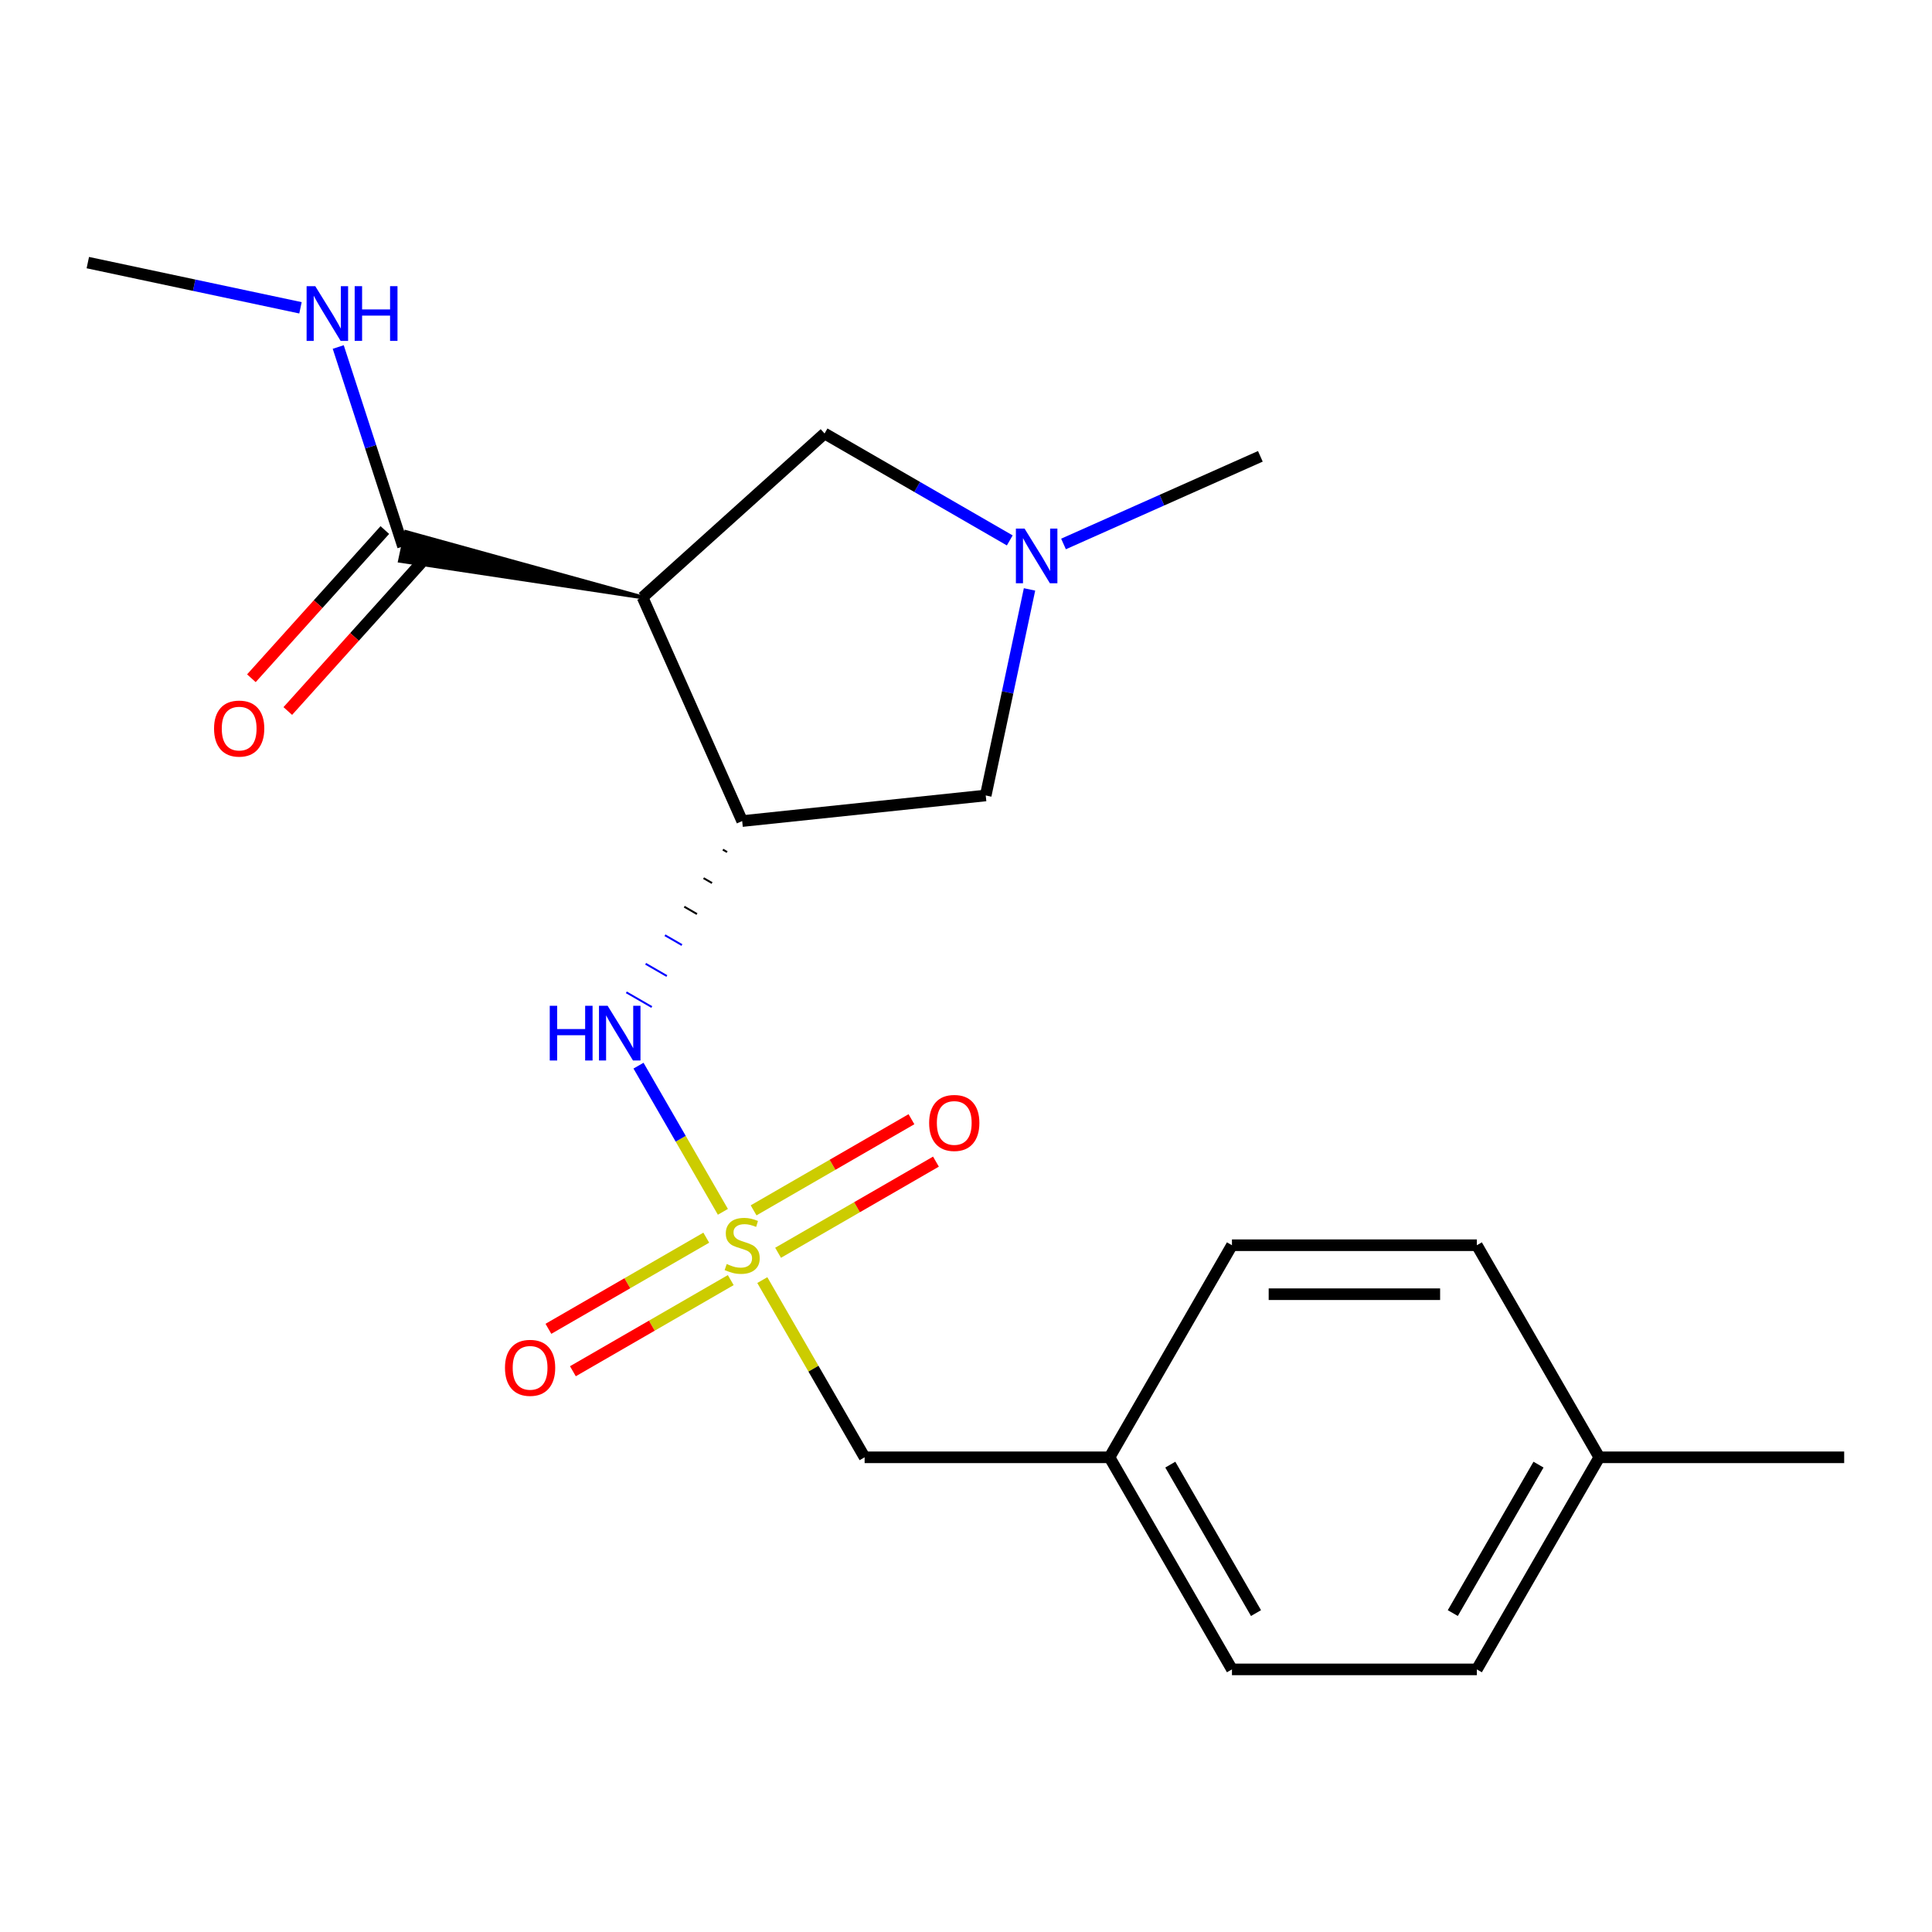 <?xml version='1.0' encoding='iso-8859-1'?>
<svg version='1.1' baseProfile='full'
              xmlns='http://www.w3.org/2000/svg'
                      xmlns:rdkit='http://www.rdkit.org/xml'
                      xmlns:xlink='http://www.w3.org/1999/xlink'
                  xml:space='preserve'
width='1000px' height='1000px' viewBox='0 0 1000 1000'>
<!-- END OF HEADER -->
<rect style='opacity:1.0;fill:#FFFFFF;stroke:none' width='1000' height='1000' x='0' y='0'> </rect>
<path class='bond-2' d='M 374.168,627.238 L 352.328,589.411' style='fill:none;fill-rule:evenodd;stroke:#CCCC00;stroke-width:6px;stroke-linecap:butt;stroke-linejoin:miter;stroke-opacity:1' />
<path class='bond-2' d='M 352.328,589.411 L 330.489,551.584' style='fill:none;fill-rule:evenodd;stroke:#0000FF;stroke-width:6px;stroke-linecap:butt;stroke-linejoin:miter;stroke-opacity:1' />
<path class='bond-7' d='M 365.563,640.622 L 324.708,664.209' style='fill:none;fill-rule:evenodd;stroke:#CCCC00;stroke-width:6px;stroke-linecap:butt;stroke-linejoin:miter;stroke-opacity:1' />
<path class='bond-7' d='M 324.708,664.209 L 283.854,687.796' style='fill:none;fill-rule:evenodd;stroke:#FF0000;stroke-width:6px;stroke-linecap:butt;stroke-linejoin:miter;stroke-opacity:1' />
<path class='bond-7' d='M 378.238,662.576 L 337.384,686.164' style='fill:none;fill-rule:evenodd;stroke:#CCCC00;stroke-width:6px;stroke-linecap:butt;stroke-linejoin:miter;stroke-opacity:1' />
<path class='bond-7' d='M 337.384,686.164 L 296.53,709.751' style='fill:none;fill-rule:evenodd;stroke:#FF0000;stroke-width:6px;stroke-linecap:butt;stroke-linejoin:miter;stroke-opacity:1' />
<path class='bond-8' d='M 402.736,648.433 L 443.59,624.845' style='fill:none;fill-rule:evenodd;stroke:#CCCC00;stroke-width:6px;stroke-linecap:butt;stroke-linejoin:miter;stroke-opacity:1' />
<path class='bond-8' d='M 443.59,624.845 L 484.445,601.258' style='fill:none;fill-rule:evenodd;stroke:#FF0000;stroke-width:6px;stroke-linecap:butt;stroke-linejoin:miter;stroke-opacity:1' />
<path class='bond-8' d='M 390.06,626.478 L 430.915,602.891' style='fill:none;fill-rule:evenodd;stroke:#CCCC00;stroke-width:6px;stroke-linecap:butt;stroke-linejoin:miter;stroke-opacity:1' />
<path class='bond-8' d='M 430.915,602.891 L 471.769,579.304' style='fill:none;fill-rule:evenodd;stroke:#FF0000;stroke-width:6px;stroke-linecap:butt;stroke-linejoin:miter;stroke-opacity:1' />
<path class='bond-9' d='M 394.57,662.576 L 421.048,708.438' style='fill:none;fill-rule:evenodd;stroke:#CCCC00;stroke-width:6px;stroke-linecap:butt;stroke-linejoin:miter;stroke-opacity:1' />
<path class='bond-9' d='M 421.048,708.438 L 447.527,754.3' style='fill:none;fill-rule:evenodd;stroke:#000000;stroke-width:6px;stroke-linecap:butt;stroke-linejoin:miter;stroke-opacity:1' />
<path class='bond-0' d='M 332.594,309.186 L 384.149,424.982' style='fill:none;fill-rule:evenodd;stroke:#000000;stroke-width:6px;stroke-linecap:butt;stroke-linejoin:miter;stroke-opacity:1' />
<path class='bond-3' d='M 332.594,309.186 L 210.19,275.393 L 207.027,290.271 Z' style='fill:#000000;fill-rule:evenodd;fill-opacity:1;stroke:#000000;stroke-width:2px;stroke-linecap:butt;stroke-linejoin:miter;stroke-opacity:1;' />
<path class='bond-5' d='M 332.594,309.186 L 426.791,224.37' style='fill:none;fill-rule:evenodd;stroke:#000000;stroke-width:6px;stroke-linecap:butt;stroke-linejoin:miter;stroke-opacity:1' />
<path class='bond-1' d='M 374.156,439.755 L 376.352,441.023' style='fill:none;fill-rule:evenodd;stroke:#000000;stroke-width:1.0px;stroke-linecap:butt;stroke-linejoin:miter;stroke-opacity:1' />
<path class='bond-1' d='M 364.163,454.529 L 368.554,457.064' style='fill:none;fill-rule:evenodd;stroke:#000000;stroke-width:1.0px;stroke-linecap:butt;stroke-linejoin:miter;stroke-opacity:1' />
<path class='bond-1' d='M 354.17,469.302 L 360.756,473.105' style='fill:none;fill-rule:evenodd;stroke:#000000;stroke-width:1.0px;stroke-linecap:butt;stroke-linejoin:miter;stroke-opacity:1' />
<path class='bond-1' d='M 344.177,484.076 L 352.959,489.146' style='fill:none;fill-rule:evenodd;stroke:#0000FF;stroke-width:1.0px;stroke-linecap:butt;stroke-linejoin:miter;stroke-opacity:1' />
<path class='bond-1' d='M 334.184,498.849 L 345.161,505.187' style='fill:none;fill-rule:evenodd;stroke:#0000FF;stroke-width:1.0px;stroke-linecap:butt;stroke-linejoin:miter;stroke-opacity:1' />
<path class='bond-1' d='M 324.19,513.623 L 337.363,521.228' style='fill:none;fill-rule:evenodd;stroke:#0000FF;stroke-width:1.0px;stroke-linecap:butt;stroke-linejoin:miter;stroke-opacity:1' />
<path class='bond-6' d='M 384.149,424.982 L 510.21,411.732' style='fill:none;fill-rule:evenodd;stroke:#000000;stroke-width:6px;stroke-linecap:butt;stroke-linejoin:miter;stroke-opacity:1' />
<path class='bond-10' d='M 199.189,274.35 L 164.655,312.704' style='fill:none;fill-rule:evenodd;stroke:#000000;stroke-width:6px;stroke-linecap:butt;stroke-linejoin:miter;stroke-opacity:1' />
<path class='bond-10' d='M 164.655,312.704 L 130.121,351.058' style='fill:none;fill-rule:evenodd;stroke:#FF0000;stroke-width:6px;stroke-linecap:butt;stroke-linejoin:miter;stroke-opacity:1' />
<path class='bond-10' d='M 218.028,291.313 L 183.494,329.667' style='fill:none;fill-rule:evenodd;stroke:#000000;stroke-width:6px;stroke-linecap:butt;stroke-linejoin:miter;stroke-opacity:1' />
<path class='bond-10' d='M 183.494,329.667 L 148.96,368.022' style='fill:none;fill-rule:evenodd;stroke:#FF0000;stroke-width:6px;stroke-linecap:butt;stroke-linejoin:miter;stroke-opacity:1' />
<path class='bond-11' d='M 208.609,282.832 L 191.839,231.221' style='fill:none;fill-rule:evenodd;stroke:#000000;stroke-width:6px;stroke-linecap:butt;stroke-linejoin:miter;stroke-opacity:1' />
<path class='bond-11' d='M 191.839,231.221 L 175.07,179.61' style='fill:none;fill-rule:evenodd;stroke:#0000FF;stroke-width:6px;stroke-linecap:butt;stroke-linejoin:miter;stroke-opacity:1' />
<path class='bond-4' d='M 532.88,305.076 L 521.545,358.404' style='fill:none;fill-rule:evenodd;stroke:#0000FF;stroke-width:6px;stroke-linecap:butt;stroke-linejoin:miter;stroke-opacity:1' />
<path class='bond-4' d='M 521.545,358.404 L 510.21,411.732' style='fill:none;fill-rule:evenodd;stroke:#000000;stroke-width:6px;stroke-linecap:butt;stroke-linejoin:miter;stroke-opacity:1' />
<path class='bond-18' d='M 550.472,281.555 L 601.416,258.873' style='fill:none;fill-rule:evenodd;stroke:#0000FF;stroke-width:6px;stroke-linecap:butt;stroke-linejoin:miter;stroke-opacity:1' />
<path class='bond-18' d='M 601.416,258.873 L 652.36,236.192' style='fill:none;fill-rule:evenodd;stroke:#000000;stroke-width:6px;stroke-linecap:butt;stroke-linejoin:miter;stroke-opacity:1' />
<path class='bond-22' d='M 522.655,279.717 L 474.723,252.044' style='fill:none;fill-rule:evenodd;stroke:#0000FF;stroke-width:6px;stroke-linecap:butt;stroke-linejoin:miter;stroke-opacity:1' />
<path class='bond-22' d='M 474.723,252.044 L 426.791,224.37' style='fill:none;fill-rule:evenodd;stroke:#000000;stroke-width:6px;stroke-linecap:butt;stroke-linejoin:miter;stroke-opacity:1' />
<path class='bond-12' d='M 447.527,754.3 L 574.281,754.3' style='fill:none;fill-rule:evenodd;stroke:#000000;stroke-width:6px;stroke-linecap:butt;stroke-linejoin:miter;stroke-opacity:1' />
<path class='bond-19' d='M 155.53,159.324 L 100.493,147.626' style='fill:none;fill-rule:evenodd;stroke:#0000FF;stroke-width:6px;stroke-linecap:butt;stroke-linejoin:miter;stroke-opacity:1' />
<path class='bond-19' d='M 100.493,147.626 L 45.455,135.927' style='fill:none;fill-rule:evenodd;stroke:#000000;stroke-width:6px;stroke-linecap:butt;stroke-linejoin:miter;stroke-opacity:1' />
<path class='bond-14' d='M 574.281,754.3 L 637.659,644.527' style='fill:none;fill-rule:evenodd;stroke:#000000;stroke-width:6px;stroke-linecap:butt;stroke-linejoin:miter;stroke-opacity:1' />
<path class='bond-15' d='M 574.281,754.3 L 637.659,864.073' style='fill:none;fill-rule:evenodd;stroke:#000000;stroke-width:6px;stroke-linecap:butt;stroke-linejoin:miter;stroke-opacity:1' />
<path class='bond-15' d='M 605.743,758.091 L 650.107,834.932' style='fill:none;fill-rule:evenodd;stroke:#000000;stroke-width:6px;stroke-linecap:butt;stroke-linejoin:miter;stroke-opacity:1' />
<path class='bond-13' d='M 827.791,754.3 L 764.413,864.073' style='fill:none;fill-rule:evenodd;stroke:#000000;stroke-width:6px;stroke-linecap:butt;stroke-linejoin:miter;stroke-opacity:1' />
<path class='bond-13' d='M 796.33,758.091 L 751.965,834.932' style='fill:none;fill-rule:evenodd;stroke:#000000;stroke-width:6px;stroke-linecap:butt;stroke-linejoin:miter;stroke-opacity:1' />
<path class='bond-20' d='M 827.791,754.3 L 954.545,754.3' style='fill:none;fill-rule:evenodd;stroke:#000000;stroke-width:6px;stroke-linecap:butt;stroke-linejoin:miter;stroke-opacity:1' />
<path class='bond-21' d='M 827.791,754.3 L 764.413,644.527' style='fill:none;fill-rule:evenodd;stroke:#000000;stroke-width:6px;stroke-linecap:butt;stroke-linejoin:miter;stroke-opacity:1' />
<path class='bond-16' d='M 637.659,644.527 L 764.413,644.527' style='fill:none;fill-rule:evenodd;stroke:#000000;stroke-width:6px;stroke-linecap:butt;stroke-linejoin:miter;stroke-opacity:1' />
<path class='bond-16' d='M 656.672,669.878 L 745.4,669.878' style='fill:none;fill-rule:evenodd;stroke:#000000;stroke-width:6px;stroke-linecap:butt;stroke-linejoin:miter;stroke-opacity:1' />
<path class='bond-17' d='M 637.659,864.073 L 764.413,864.073' style='fill:none;fill-rule:evenodd;stroke:#000000;stroke-width:6px;stroke-linecap:butt;stroke-linejoin:miter;stroke-opacity:1' />
<path  class='atom-0' d='M 376.149 654.247
Q 376.469 654.367, 377.789 654.927
Q 379.109 655.487, 380.549 655.847
Q 382.029 656.167, 383.469 656.167
Q 386.149 656.167, 387.709 654.887
Q 389.269 653.567, 389.269 651.287
Q 389.269 649.727, 388.469 648.767
Q 387.709 647.807, 386.509 647.287
Q 385.309 646.767, 383.309 646.167
Q 380.789 645.407, 379.269 644.687
Q 377.789 643.967, 376.709 642.447
Q 375.669 640.927, 375.669 638.367
Q 375.669 634.807, 378.069 632.607
Q 380.509 630.407, 385.309 630.407
Q 388.589 630.407, 392.309 631.967
L 391.389 635.047
Q 387.989 633.647, 385.429 633.647
Q 382.669 633.647, 381.149 634.807
Q 379.629 635.927, 379.669 637.887
Q 379.669 639.407, 380.429 640.327
Q 381.229 641.247, 382.349 641.767
Q 383.509 642.287, 385.429 642.887
Q 387.989 643.687, 389.509 644.487
Q 391.029 645.287, 392.109 646.927
Q 393.229 648.527, 393.229 651.287
Q 393.229 655.207, 390.589 657.327
Q 387.989 659.407, 383.629 659.407
Q 381.109 659.407, 379.189 658.847
Q 377.309 658.327, 375.069 657.407
L 376.149 654.247
' fill='#CCCC00'/>
<path  class='atom-3' d='M 284.552 520.595
L 288.392 520.595
L 288.392 532.635
L 302.872 532.635
L 302.872 520.595
L 306.712 520.595
L 306.712 548.915
L 302.872 548.915
L 302.872 535.835
L 288.392 535.835
L 288.392 548.915
L 284.552 548.915
L 284.552 520.595
' fill='#0000FF'/>
<path  class='atom-3' d='M 314.512 520.595
L 323.792 535.595
Q 324.712 537.075, 326.192 539.755
Q 327.672 542.435, 327.752 542.595
L 327.752 520.595
L 331.512 520.595
L 331.512 548.915
L 327.632 548.915
L 317.672 532.515
Q 316.512 530.595, 315.272 528.395
Q 314.072 526.195, 313.712 525.515
L 313.712 548.915
L 310.032 548.915
L 310.032 520.595
L 314.512 520.595
' fill='#0000FF'/>
<path  class='atom-5' d='M 530.303 273.587
L 539.583 288.587
Q 540.503 290.067, 541.983 292.747
Q 543.463 295.427, 543.543 295.587
L 543.543 273.587
L 547.303 273.587
L 547.303 301.907
L 543.423 301.907
L 533.463 285.507
Q 532.303 283.587, 531.063 281.387
Q 529.863 279.187, 529.503 278.507
L 529.503 301.907
L 525.823 301.907
L 525.823 273.587
L 530.303 273.587
' fill='#0000FF'/>
<path  class='atom-8' d='M 261.377 707.985
Q 261.377 701.185, 264.737 697.385
Q 268.097 693.585, 274.377 693.585
Q 280.657 693.585, 284.017 697.385
Q 287.377 701.185, 287.377 707.985
Q 287.377 714.865, 283.977 718.785
Q 280.577 722.665, 274.377 722.665
Q 268.137 722.665, 264.737 718.785
Q 261.377 714.905, 261.377 707.985
M 274.377 719.465
Q 278.697 719.465, 281.017 716.585
Q 283.377 713.665, 283.377 707.985
Q 283.377 702.425, 281.017 699.625
Q 278.697 696.785, 274.377 696.785
Q 270.057 696.785, 267.697 699.585
Q 265.377 702.385, 265.377 707.985
Q 265.377 713.705, 267.697 716.585
Q 270.057 719.465, 274.377 719.465
' fill='#FF0000'/>
<path  class='atom-9' d='M 480.922 581.23
Q 480.922 574.43, 484.282 570.63
Q 487.642 566.83, 493.922 566.83
Q 500.202 566.83, 503.562 570.63
Q 506.922 574.43, 506.922 581.23
Q 506.922 588.11, 503.522 592.03
Q 500.122 595.91, 493.922 595.91
Q 487.682 595.91, 484.282 592.03
Q 480.922 588.15, 480.922 581.23
M 493.922 592.71
Q 498.242 592.71, 500.562 589.83
Q 502.922 586.91, 502.922 581.23
Q 502.922 575.67, 500.562 572.87
Q 498.242 570.03, 493.922 570.03
Q 489.602 570.03, 487.242 572.83
Q 484.922 575.63, 484.922 581.23
Q 484.922 586.95, 487.242 589.83
Q 489.602 592.71, 493.922 592.71
' fill='#FF0000'/>
<path  class='atom-11' d='M 110.793 377.109
Q 110.793 370.309, 114.153 366.509
Q 117.513 362.709, 123.793 362.709
Q 130.073 362.709, 133.433 366.509
Q 136.793 370.309, 136.793 377.109
Q 136.793 383.989, 133.393 387.909
Q 129.993 391.789, 123.793 391.789
Q 117.553 391.789, 114.153 387.909
Q 110.793 384.029, 110.793 377.109
M 123.793 388.589
Q 128.113 388.589, 130.433 385.709
Q 132.793 382.789, 132.793 377.109
Q 132.793 371.549, 130.433 368.749
Q 128.113 365.909, 123.793 365.909
Q 119.473 365.909, 117.113 368.709
Q 114.793 371.509, 114.793 377.109
Q 114.793 382.829, 117.113 385.709
Q 119.473 388.589, 123.793 388.589
' fill='#FF0000'/>
<path  class='atom-12' d='M 163.179 148.121
L 172.459 163.121
Q 173.379 164.601, 174.859 167.281
Q 176.339 169.961, 176.419 170.121
L 176.419 148.121
L 180.179 148.121
L 180.179 176.441
L 176.299 176.441
L 166.339 160.041
Q 165.179 158.121, 163.939 155.921
Q 162.739 153.721, 162.379 153.041
L 162.379 176.441
L 158.699 176.441
L 158.699 148.121
L 163.179 148.121
' fill='#0000FF'/>
<path  class='atom-12' d='M 183.579 148.121
L 187.419 148.121
L 187.419 160.161
L 201.899 160.161
L 201.899 148.121
L 205.739 148.121
L 205.739 176.441
L 201.899 176.441
L 201.899 163.361
L 187.419 163.361
L 187.419 176.441
L 183.579 176.441
L 183.579 148.121
' fill='#0000FF'/>
</svg>

